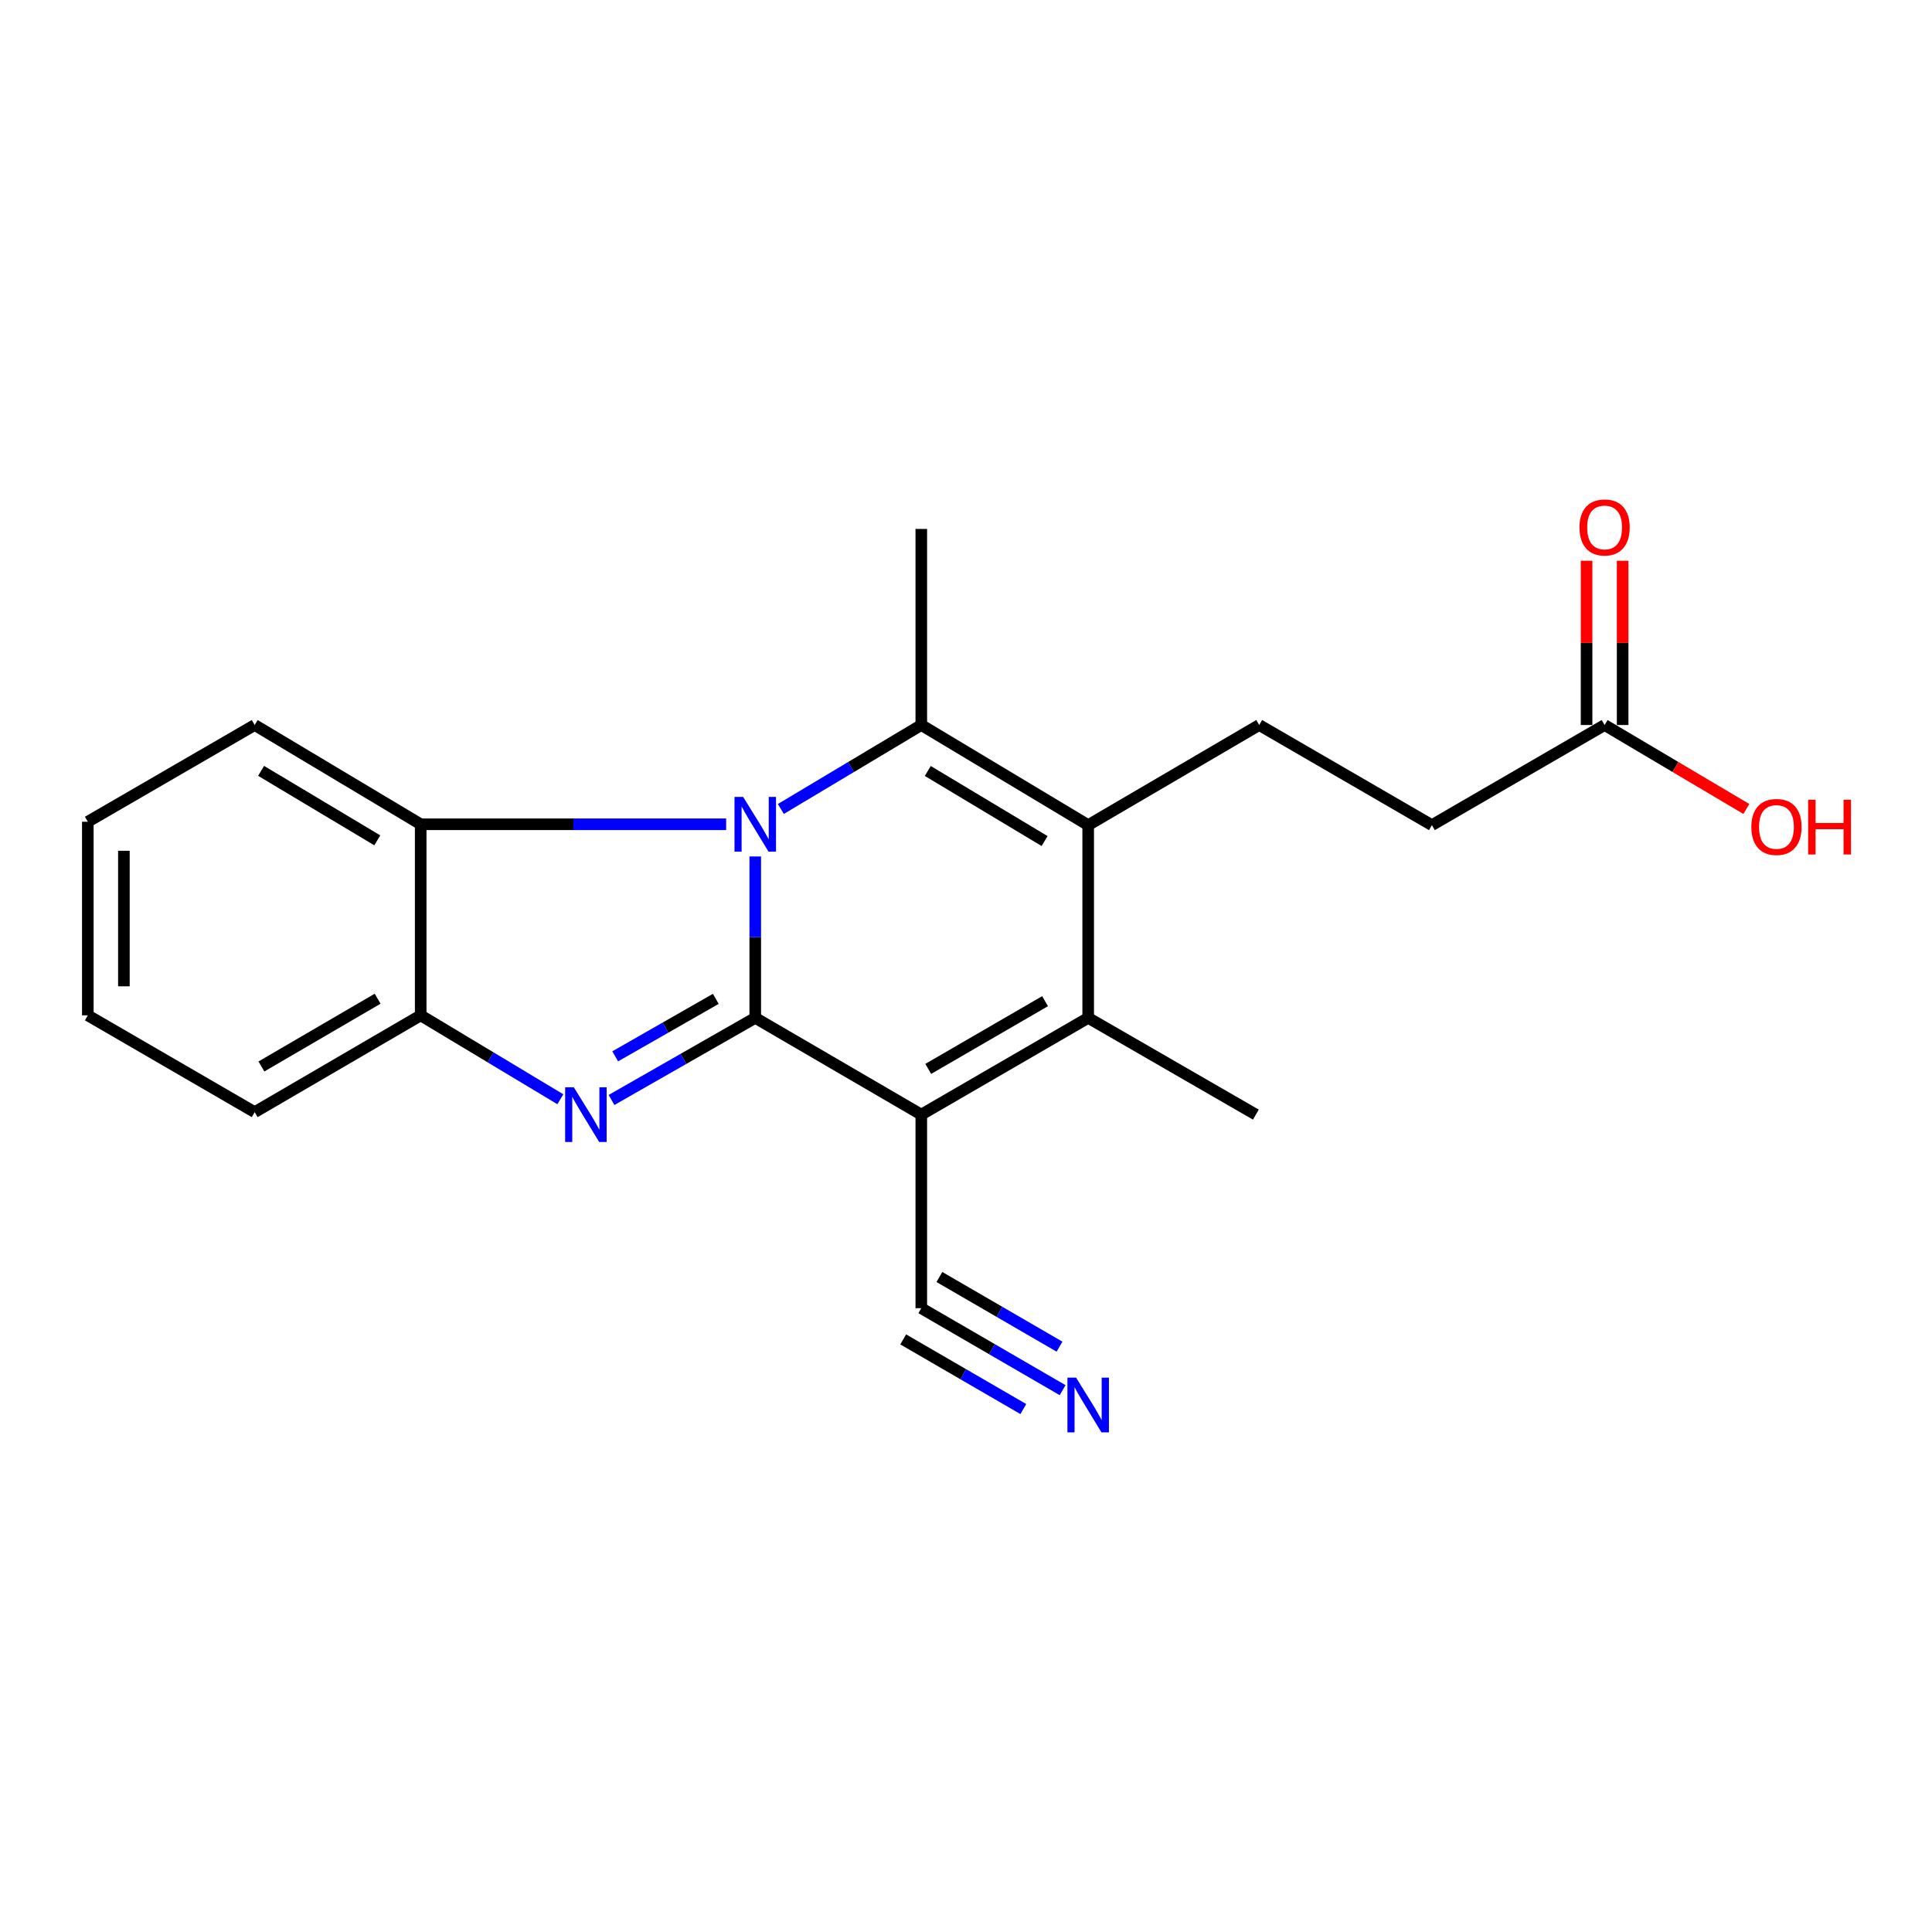 <?xml version='1.0' encoding='iso-8859-1'?>
<svg version='1.1' baseProfile='full'
              xmlns='http://www.w3.org/2000/svg'
                      xmlns:rdkit='http://www.rdkit.org/xml'
                      xmlns:xlink='http://www.w3.org/1999/xlink'
                  xml:space='preserve'
width='1000px' height='1000px' viewBox='0 0 1000 1000'>
<!-- END OF HEADER -->
<rect style='opacity:1.0;fill:#FFFFFF;stroke:none' width='1000' height='1000' x='0' y='0'> </rect>
<path class='bond-0' d='M 390.917,526.841 L 390.917,485.075' style='fill:none;fill-rule:evenodd;stroke:#000000;stroke-width:6px;stroke-linecap:butt;stroke-linejoin:miter;stroke-opacity:1' />
<path class='bond-0' d='M 390.917,485.075 L 390.917,443.31' style='fill:none;fill-rule:evenodd;stroke:#0000FF;stroke-width:6px;stroke-linecap:butt;stroke-linejoin:miter;stroke-opacity:1' />
<path class='bond-1' d='M 390.917,526.841 L 476.863,576.923' style='fill:none;fill-rule:evenodd;stroke:#000000;stroke-width:6px;stroke-linecap:butt;stroke-linejoin:miter;stroke-opacity:1' />
<path class='bond-3' d='M 390.917,526.841 L 353.721,548.093' style='fill:none;fill-rule:evenodd;stroke:#000000;stroke-width:6px;stroke-linecap:butt;stroke-linejoin:miter;stroke-opacity:1' />
<path class='bond-3' d='M 353.721,548.093 L 316.524,569.345' style='fill:none;fill-rule:evenodd;stroke:#0000FF;stroke-width:6px;stroke-linecap:butt;stroke-linejoin:miter;stroke-opacity:1' />
<path class='bond-3' d='M 370.497,517.007 L 344.46,531.884' style='fill:none;fill-rule:evenodd;stroke:#000000;stroke-width:6px;stroke-linecap:butt;stroke-linejoin:miter;stroke-opacity:1' />
<path class='bond-3' d='M 344.46,531.884 L 318.422,546.76' style='fill:none;fill-rule:evenodd;stroke:#0000FF;stroke-width:6px;stroke-linecap:butt;stroke-linejoin:miter;stroke-opacity:1' />
<path class='bond-2' d='M 404.161,418.728 L 440.512,396.997' style='fill:none;fill-rule:evenodd;stroke:#0000FF;stroke-width:6px;stroke-linecap:butt;stroke-linejoin:miter;stroke-opacity:1' />
<path class='bond-2' d='M 440.512,396.997 L 476.863,375.266' style='fill:none;fill-rule:evenodd;stroke:#000000;stroke-width:6px;stroke-linecap:butt;stroke-linejoin:miter;stroke-opacity:1' />
<path class='bond-6' d='M 375.848,426.645 L 296.799,426.645' style='fill:none;fill-rule:evenodd;stroke:#0000FF;stroke-width:6px;stroke-linecap:butt;stroke-linejoin:miter;stroke-opacity:1' />
<path class='bond-6' d='M 296.799,426.645 L 217.75,426.645' style='fill:none;fill-rule:evenodd;stroke:#000000;stroke-width:6px;stroke-linecap:butt;stroke-linejoin:miter;stroke-opacity:1' />
<path class='bond-5' d='M 476.863,576.923 L 563.244,526.841' style='fill:none;fill-rule:evenodd;stroke:#000000;stroke-width:6px;stroke-linecap:butt;stroke-linejoin:miter;stroke-opacity:1' />
<path class='bond-5' d='M 480.457,553.261 L 540.923,518.203' style='fill:none;fill-rule:evenodd;stroke:#000000;stroke-width:6px;stroke-linecap:butt;stroke-linejoin:miter;stroke-opacity:1' />
<path class='bond-8' d='M 476.863,576.923 L 476.863,677.118' style='fill:none;fill-rule:evenodd;stroke:#000000;stroke-width:6px;stroke-linecap:butt;stroke-linejoin:miter;stroke-opacity:1' />
<path class='bond-14' d='M 476.863,375.266 L 476.863,273.785' style='fill:none;fill-rule:evenodd;stroke:#000000;stroke-width:6px;stroke-linecap:butt;stroke-linejoin:miter;stroke-opacity:1' />
<path class='bond-22' d='M 476.863,375.266 L 563.244,427.091' style='fill:none;fill-rule:evenodd;stroke:#000000;stroke-width:6px;stroke-linecap:butt;stroke-linejoin:miter;stroke-opacity:1' />
<path class='bond-22' d='M 480.216,399.048 L 540.683,435.325' style='fill:none;fill-rule:evenodd;stroke:#000000;stroke-width:6px;stroke-linecap:butt;stroke-linejoin:miter;stroke-opacity:1' />
<path class='bond-7' d='M 290.026,568.971 L 253.888,547.258' style='fill:none;fill-rule:evenodd;stroke:#0000FF;stroke-width:6px;stroke-linecap:butt;stroke-linejoin:miter;stroke-opacity:1' />
<path class='bond-7' d='M 253.888,547.258 L 217.75,525.544' style='fill:none;fill-rule:evenodd;stroke:#000000;stroke-width:6px;stroke-linecap:butt;stroke-linejoin:miter;stroke-opacity:1' />
<path class='bond-4' d='M 563.244,427.091 L 563.244,526.841' style='fill:none;fill-rule:evenodd;stroke:#000000;stroke-width:6px;stroke-linecap:butt;stroke-linejoin:miter;stroke-opacity:1' />
<path class='bond-10' d='M 563.244,427.091 L 651.762,375.266' style='fill:none;fill-rule:evenodd;stroke:#000000;stroke-width:6px;stroke-linecap:butt;stroke-linejoin:miter;stroke-opacity:1' />
<path class='bond-15' d='M 563.244,526.841 L 650.03,576.923' style='fill:none;fill-rule:evenodd;stroke:#000000;stroke-width:6px;stroke-linecap:butt;stroke-linejoin:miter;stroke-opacity:1' />
<path class='bond-17' d='M 217.75,426.645 L 131.825,375.266' style='fill:none;fill-rule:evenodd;stroke:#000000;stroke-width:6px;stroke-linecap:butt;stroke-linejoin:miter;stroke-opacity:1' />
<path class='bond-17' d='M 195.281,434.96 L 135.134,398.995' style='fill:none;fill-rule:evenodd;stroke:#000000;stroke-width:6px;stroke-linecap:butt;stroke-linejoin:miter;stroke-opacity:1' />
<path class='bond-21' d='M 217.75,426.645 L 217.75,525.544' style='fill:none;fill-rule:evenodd;stroke:#000000;stroke-width:6px;stroke-linecap:butt;stroke-linejoin:miter;stroke-opacity:1' />
<path class='bond-18' d='M 217.75,525.544 L 131.825,575.647' style='fill:none;fill-rule:evenodd;stroke:#000000;stroke-width:6px;stroke-linecap:butt;stroke-linejoin:miter;stroke-opacity:1' />
<path class='bond-18' d='M 195.458,516.933 L 135.311,552.005' style='fill:none;fill-rule:evenodd;stroke:#000000;stroke-width:6px;stroke-linecap:butt;stroke-linejoin:miter;stroke-opacity:1' />
<path class='bond-9' d='M 476.863,677.118 L 513.435,698.331' style='fill:none;fill-rule:evenodd;stroke:#000000;stroke-width:6px;stroke-linecap:butt;stroke-linejoin:miter;stroke-opacity:1' />
<path class='bond-9' d='M 513.435,698.331 L 550.008,719.544' style='fill:none;fill-rule:evenodd;stroke:#0000FF;stroke-width:6px;stroke-linecap:butt;stroke-linejoin:miter;stroke-opacity:1' />
<path class='bond-9' d='M 467.497,693.267 L 498.583,711.298' style='fill:none;fill-rule:evenodd;stroke:#000000;stroke-width:6px;stroke-linecap:butt;stroke-linejoin:miter;stroke-opacity:1' />
<path class='bond-9' d='M 498.583,711.298 L 529.67,729.328' style='fill:none;fill-rule:evenodd;stroke:#0000FF;stroke-width:6px;stroke-linecap:butt;stroke-linejoin:miter;stroke-opacity:1' />
<path class='bond-9' d='M 486.229,660.97 L 517.316,679.001' style='fill:none;fill-rule:evenodd;stroke:#000000;stroke-width:6px;stroke-linecap:butt;stroke-linejoin:miter;stroke-opacity:1' />
<path class='bond-9' d='M 517.316,679.001 L 548.402,697.032' style='fill:none;fill-rule:evenodd;stroke:#0000FF;stroke-width:6px;stroke-linecap:butt;stroke-linejoin:miter;stroke-opacity:1' />
<path class='bond-13' d='M 651.762,375.266 L 741.151,427.091' style='fill:none;fill-rule:evenodd;stroke:#000000;stroke-width:6px;stroke-linecap:butt;stroke-linejoin:miter;stroke-opacity:1' />
<path class='bond-11' d='M 830.54,375.266 L 741.151,427.091' style='fill:none;fill-rule:evenodd;stroke:#000000;stroke-width:6px;stroke-linecap:butt;stroke-linejoin:miter;stroke-opacity:1' />
<path class='bond-12' d='M 839.874,375.266 L 839.874,332.754' style='fill:none;fill-rule:evenodd;stroke:#000000;stroke-width:6px;stroke-linecap:butt;stroke-linejoin:miter;stroke-opacity:1' />
<path class='bond-12' d='M 839.874,332.754 L 839.874,290.243' style='fill:none;fill-rule:evenodd;stroke:#FF0000;stroke-width:6px;stroke-linecap:butt;stroke-linejoin:miter;stroke-opacity:1' />
<path class='bond-12' d='M 821.206,375.266 L 821.206,332.754' style='fill:none;fill-rule:evenodd;stroke:#000000;stroke-width:6px;stroke-linecap:butt;stroke-linejoin:miter;stroke-opacity:1' />
<path class='bond-12' d='M 821.206,332.754 L 821.206,290.243' style='fill:none;fill-rule:evenodd;stroke:#FF0000;stroke-width:6px;stroke-linecap:butt;stroke-linejoin:miter;stroke-opacity:1' />
<path class='bond-16' d='M 830.54,375.266 L 867.224,396.994' style='fill:none;fill-rule:evenodd;stroke:#000000;stroke-width:6px;stroke-linecap:butt;stroke-linejoin:miter;stroke-opacity:1' />
<path class='bond-16' d='M 867.224,396.994 L 903.908,418.721' style='fill:none;fill-rule:evenodd;stroke:#FF0000;stroke-width:6px;stroke-linecap:butt;stroke-linejoin:miter;stroke-opacity:1' />
<path class='bond-19' d='M 131.825,375.266 L 45.455,425.338' style='fill:none;fill-rule:evenodd;stroke:#000000;stroke-width:6px;stroke-linecap:butt;stroke-linejoin:miter;stroke-opacity:1' />
<path class='bond-20' d='M 131.825,575.647 L 45.455,525.544' style='fill:none;fill-rule:evenodd;stroke:#000000;stroke-width:6px;stroke-linecap:butt;stroke-linejoin:miter;stroke-opacity:1' />
<path class='bond-23' d='M 45.455,425.338 L 45.455,525.544' style='fill:none;fill-rule:evenodd;stroke:#000000;stroke-width:6px;stroke-linecap:butt;stroke-linejoin:miter;stroke-opacity:1' />
<path class='bond-23' d='M 64.123,440.369 L 64.123,510.513' style='fill:none;fill-rule:evenodd;stroke:#000000;stroke-width:6px;stroke-linecap:butt;stroke-linejoin:miter;stroke-opacity:1' />
<path  class='atom-1' d='M 384.657 412.485
L 393.937 427.485
Q 394.857 428.965, 396.337 431.645
Q 397.817 434.325, 397.897 434.485
L 397.897 412.485
L 401.657 412.485
L 401.657 440.805
L 397.777 440.805
L 387.817 424.405
Q 386.657 422.485, 385.417 420.285
Q 384.217 418.085, 383.857 417.405
L 383.857 440.805
L 380.177 440.805
L 380.177 412.485
L 384.657 412.485
' fill='#0000FF'/>
<path  class='atom-4' d='M 297 562.763
L 306.28 577.763
Q 307.2 579.243, 308.68 581.923
Q 310.16 584.603, 310.24 584.763
L 310.24 562.763
L 314 562.763
L 314 591.083
L 310.12 591.083
L 300.16 574.683
Q 299 572.763, 297.76 570.563
Q 296.56 568.363, 296.2 567.683
L 296.2 591.083
L 292.52 591.083
L 292.52 562.763
L 297 562.763
' fill='#0000FF'/>
<path  class='atom-10' d='M 556.984 713.061
L 566.264 728.061
Q 567.184 729.541, 568.664 732.221
Q 570.144 734.901, 570.224 735.061
L 570.224 713.061
L 573.984 713.061
L 573.984 741.381
L 570.104 741.381
L 560.144 724.981
Q 558.984 723.061, 557.744 720.861
Q 556.544 718.661, 556.184 717.981
L 556.184 741.381
L 552.504 741.381
L 552.504 713.061
L 556.984 713.061
' fill='#0000FF'/>
<path  class='atom-13' d='M 817.54 273.004
Q 817.54 266.204, 820.9 262.404
Q 824.26 258.604, 830.54 258.604
Q 836.82 258.604, 840.18 262.404
Q 843.54 266.204, 843.54 273.004
Q 843.54 279.884, 840.14 283.804
Q 836.74 287.684, 830.54 287.684
Q 824.3 287.684, 820.9 283.804
Q 817.54 279.924, 817.54 273.004
M 830.54 284.484
Q 834.86 284.484, 837.18 281.604
Q 839.54 278.684, 839.54 273.004
Q 839.54 267.444, 837.18 264.644
Q 834.86 261.804, 830.54 261.804
Q 826.22 261.804, 823.86 264.604
Q 821.54 267.404, 821.54 273.004
Q 821.54 278.724, 823.86 281.604
Q 826.22 284.484, 830.54 284.484
' fill='#FF0000'/>
<path  class='atom-17' d='M 906.493 428.032
Q 906.493 421.232, 909.853 417.432
Q 913.213 413.632, 919.493 413.632
Q 925.773 413.632, 929.133 417.432
Q 932.493 421.232, 932.493 428.032
Q 932.493 434.912, 929.093 438.832
Q 925.693 442.712, 919.493 442.712
Q 913.253 442.712, 909.853 438.832
Q 906.493 434.952, 906.493 428.032
M 919.493 439.512
Q 923.813 439.512, 926.133 436.632
Q 928.493 433.712, 928.493 428.032
Q 928.493 422.472, 926.133 419.672
Q 923.813 416.832, 919.493 416.832
Q 915.173 416.832, 912.813 419.632
Q 910.493 422.432, 910.493 428.032
Q 910.493 433.752, 912.813 436.632
Q 915.173 439.512, 919.493 439.512
' fill='#FF0000'/>
<path  class='atom-17' d='M 935.893 413.952
L 939.733 413.952
L 939.733 425.992
L 954.213 425.992
L 954.213 413.952
L 958.053 413.952
L 958.053 442.272
L 954.213 442.272
L 954.213 429.192
L 939.733 429.192
L 939.733 442.272
L 935.893 442.272
L 935.893 413.952
' fill='#FF0000'/>
</svg>
